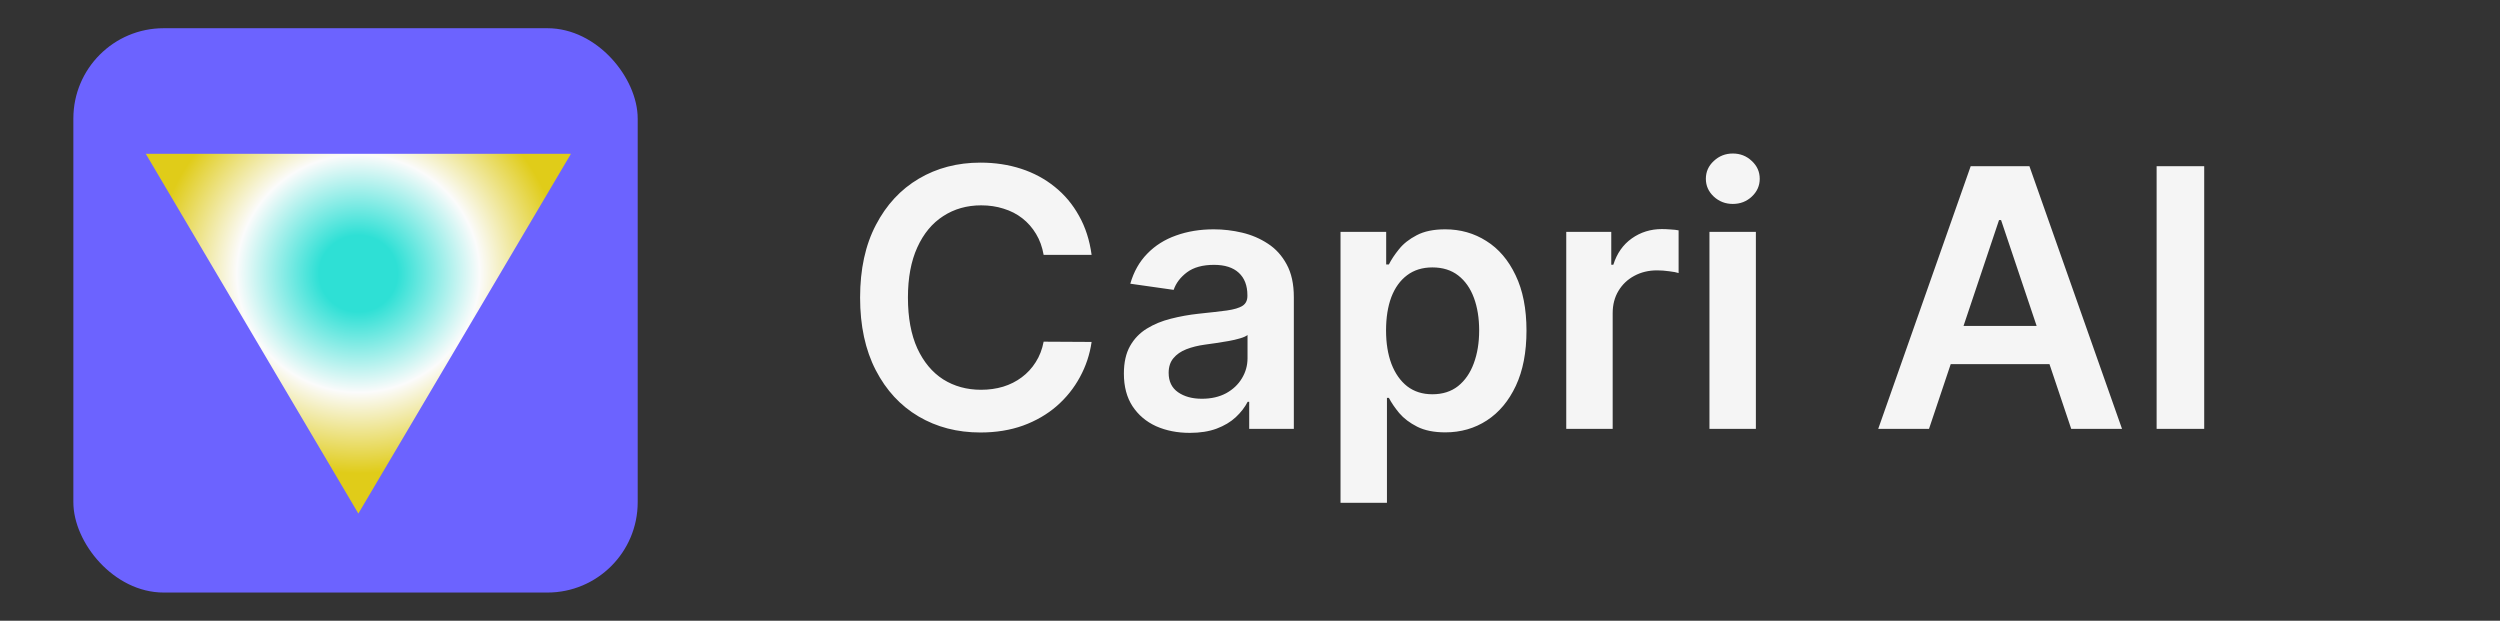 <svg width="443" height="110" viewBox="0 0 443 110" fill="none" xmlns="http://www.w3.org/2000/svg">
<rect x="0" y="0" width="443" height="110" fill="#333333" stroke="none"/>
<g clip-path="url(#clip0_301_7)">
<rect x="13" y="5" width="100" height="100" rx="16" fill="#6C63FF"/>
<path d="M63.5 91L25.828 27.25L101.172 27.25L63.5 91Z" fill="url(#paint0_angular_301_7)"/>
</g>
<path d="M193.432 45.159H184.932C184.689 43.765 184.242 42.53 183.591 41.455C182.939 40.364 182.129 39.439 181.159 38.682C180.189 37.924 179.083 37.356 177.841 36.977C176.614 36.583 175.288 36.386 173.864 36.386C171.333 36.386 169.091 37.023 167.136 38.295C165.182 39.553 163.652 41.401 162.545 43.841C161.439 46.265 160.886 49.227 160.886 52.727C160.886 56.288 161.439 59.288 162.545 61.727C163.667 64.151 165.197 65.985 167.136 67.227C169.091 68.454 171.326 69.068 173.841 69.068C175.235 69.068 176.538 68.886 177.75 68.523C178.977 68.144 180.076 67.591 181.045 66.864C182.03 66.136 182.856 65.242 183.523 64.182C184.205 63.121 184.674 61.909 184.932 60.545L193.432 60.591C193.114 62.803 192.424 64.879 191.364 66.818C190.318 68.758 188.947 70.47 187.25 71.954C185.553 73.424 183.568 74.576 181.295 75.409C179.023 76.227 176.5 76.636 173.727 76.636C169.636 76.636 165.985 75.689 162.773 73.796C159.561 71.901 157.03 69.167 155.182 65.591C153.333 62.015 152.409 57.727 152.409 52.727C152.409 47.712 153.341 43.424 155.205 39.864C157.068 36.288 159.606 33.553 162.818 31.659C166.03 29.765 169.667 28.818 173.727 28.818C176.318 28.818 178.727 29.182 180.955 29.909C183.182 30.636 185.167 31.704 186.909 33.114C188.652 34.508 190.083 36.22 191.205 38.25C192.341 40.265 193.083 42.568 193.432 45.159ZM210.835 76.704C208.623 76.704 206.631 76.311 204.858 75.523C203.1 74.72 201.706 73.538 200.676 71.977C199.661 70.417 199.153 68.492 199.153 66.204C199.153 64.235 199.517 62.606 200.244 61.318C200.972 60.03 201.964 59 203.222 58.227C204.479 57.455 205.896 56.871 207.472 56.477C209.063 56.068 210.706 55.773 212.403 55.591C214.449 55.379 216.108 55.189 217.381 55.023C218.653 54.841 219.578 54.568 220.153 54.205C220.744 53.826 221.04 53.242 221.04 52.455V52.318C221.04 50.606 220.532 49.28 219.517 48.341C218.502 47.401 217.04 46.932 215.131 46.932C213.116 46.932 211.517 47.371 210.335 48.25C209.169 49.129 208.381 50.167 207.972 51.364L200.29 50.273C200.896 48.151 201.896 46.379 203.29 44.955C204.684 43.515 206.388 42.439 208.403 41.727C210.419 41 212.646 40.636 215.085 40.636C216.767 40.636 218.441 40.833 220.108 41.227C221.775 41.621 223.297 42.273 224.676 43.182C226.055 44.076 227.161 45.295 227.994 46.841C228.843 48.386 229.267 50.318 229.267 52.636V76H221.358V71.204H221.085C220.585 72.174 219.881 73.083 218.972 73.932C218.078 74.765 216.949 75.439 215.585 75.954C214.237 76.454 212.653 76.704 210.835 76.704ZM212.972 70.659C214.623 70.659 216.055 70.333 217.267 69.682C218.479 69.015 219.411 68.136 220.062 67.046C220.729 65.954 221.062 64.765 221.062 63.477V59.364C220.805 59.576 220.366 59.773 219.744 59.955C219.138 60.136 218.456 60.295 217.699 60.432C216.941 60.568 216.191 60.689 215.449 60.795C214.706 60.901 214.063 60.992 213.517 61.068C212.29 61.235 211.191 61.508 210.222 61.886C209.252 62.265 208.487 62.795 207.926 63.477C207.366 64.144 207.085 65.008 207.085 66.068C207.085 67.583 207.638 68.727 208.744 69.5C209.85 70.273 211.259 70.659 212.972 70.659ZM237.54 89.091V41.091H245.631V46.864H246.108C246.532 46.015 247.131 45.114 247.903 44.159C248.676 43.189 249.722 42.364 251.04 41.682C252.358 40.985 254.04 40.636 256.085 40.636C258.782 40.636 261.214 41.326 263.381 42.705C265.563 44.068 267.29 46.091 268.562 48.773C269.85 51.439 270.494 54.712 270.494 58.591C270.494 62.424 269.866 65.682 268.608 68.364C267.35 71.046 265.638 73.091 263.472 74.5C261.305 75.909 258.85 76.614 256.108 76.614C254.108 76.614 252.449 76.28 251.131 75.614C249.813 74.947 248.752 74.144 247.949 73.204C247.161 72.25 246.547 71.349 246.108 70.5H245.767V89.091H237.54ZM245.608 58.545C245.608 60.803 245.926 62.78 246.562 64.477C247.214 66.174 248.146 67.5 249.358 68.454C250.585 69.394 252.07 69.864 253.812 69.864C255.631 69.864 257.153 69.379 258.381 68.409C259.608 67.424 260.532 66.083 261.153 64.386C261.79 62.674 262.108 60.727 262.108 58.545C262.108 56.379 261.797 54.455 261.176 52.773C260.555 51.091 259.631 49.773 258.403 48.818C257.176 47.864 255.646 47.386 253.812 47.386C252.055 47.386 250.562 47.849 249.335 48.773C248.108 49.697 247.176 50.992 246.54 52.659C245.919 54.326 245.608 56.288 245.608 58.545ZM277.54 76V41.091H285.517V46.909H285.881C286.517 44.894 287.608 43.341 289.153 42.25C290.714 41.144 292.494 40.591 294.494 40.591C294.949 40.591 295.456 40.614 296.017 40.659C296.593 40.689 297.07 40.742 297.449 40.818V48.386C297.1 48.265 296.547 48.159 295.79 48.068C295.047 47.962 294.328 47.909 293.631 47.909C292.131 47.909 290.782 48.235 289.585 48.886C288.403 49.523 287.472 50.409 286.79 51.545C286.108 52.682 285.767 53.992 285.767 55.477V76H277.54ZM302.915 76V41.091H311.142V76H302.915ZM307.051 36.136C305.748 36.136 304.627 35.705 303.688 34.841C302.748 33.962 302.278 32.909 302.278 31.682C302.278 30.439 302.748 29.386 303.688 28.523C304.627 27.644 305.748 27.204 307.051 27.204C308.369 27.204 309.491 27.644 310.415 28.523C311.354 29.386 311.824 30.439 311.824 31.682C311.824 32.909 311.354 33.962 310.415 34.841C309.491 35.705 308.369 36.136 307.051 36.136ZM341.818 76H332.818L349.205 29.454H359.614L376.023 76H367.023L354.591 39H354.227L341.818 76ZM342.114 57.75H366.659V64.523H342.114V57.75ZM390.585 29.454V76H382.153V29.454H390.585Z" fill="#F5F5F5"/>
<defs>
<radialGradient id="paint0_angular_301_7" cx="0" cy="0" r="1" gradientUnits="userSpaceOnUse" gradientTransform="translate(63.5 48.5) rotate(-90) scale(42.5 43.5)">
<stop offset="0.159" stop-color="#2EE0D5"/>
<stop offset="0.495" stop-color="#FBFBFB"/>
<stop offset="0.832" stop-color="#E0CC19"/>
</radialGradient>
<clipPath id="clip0_301_7">
<rect width="100" height="100" fill="white" transform="translate(13 5)"/>
</clipPath>
</defs>
</svg>

